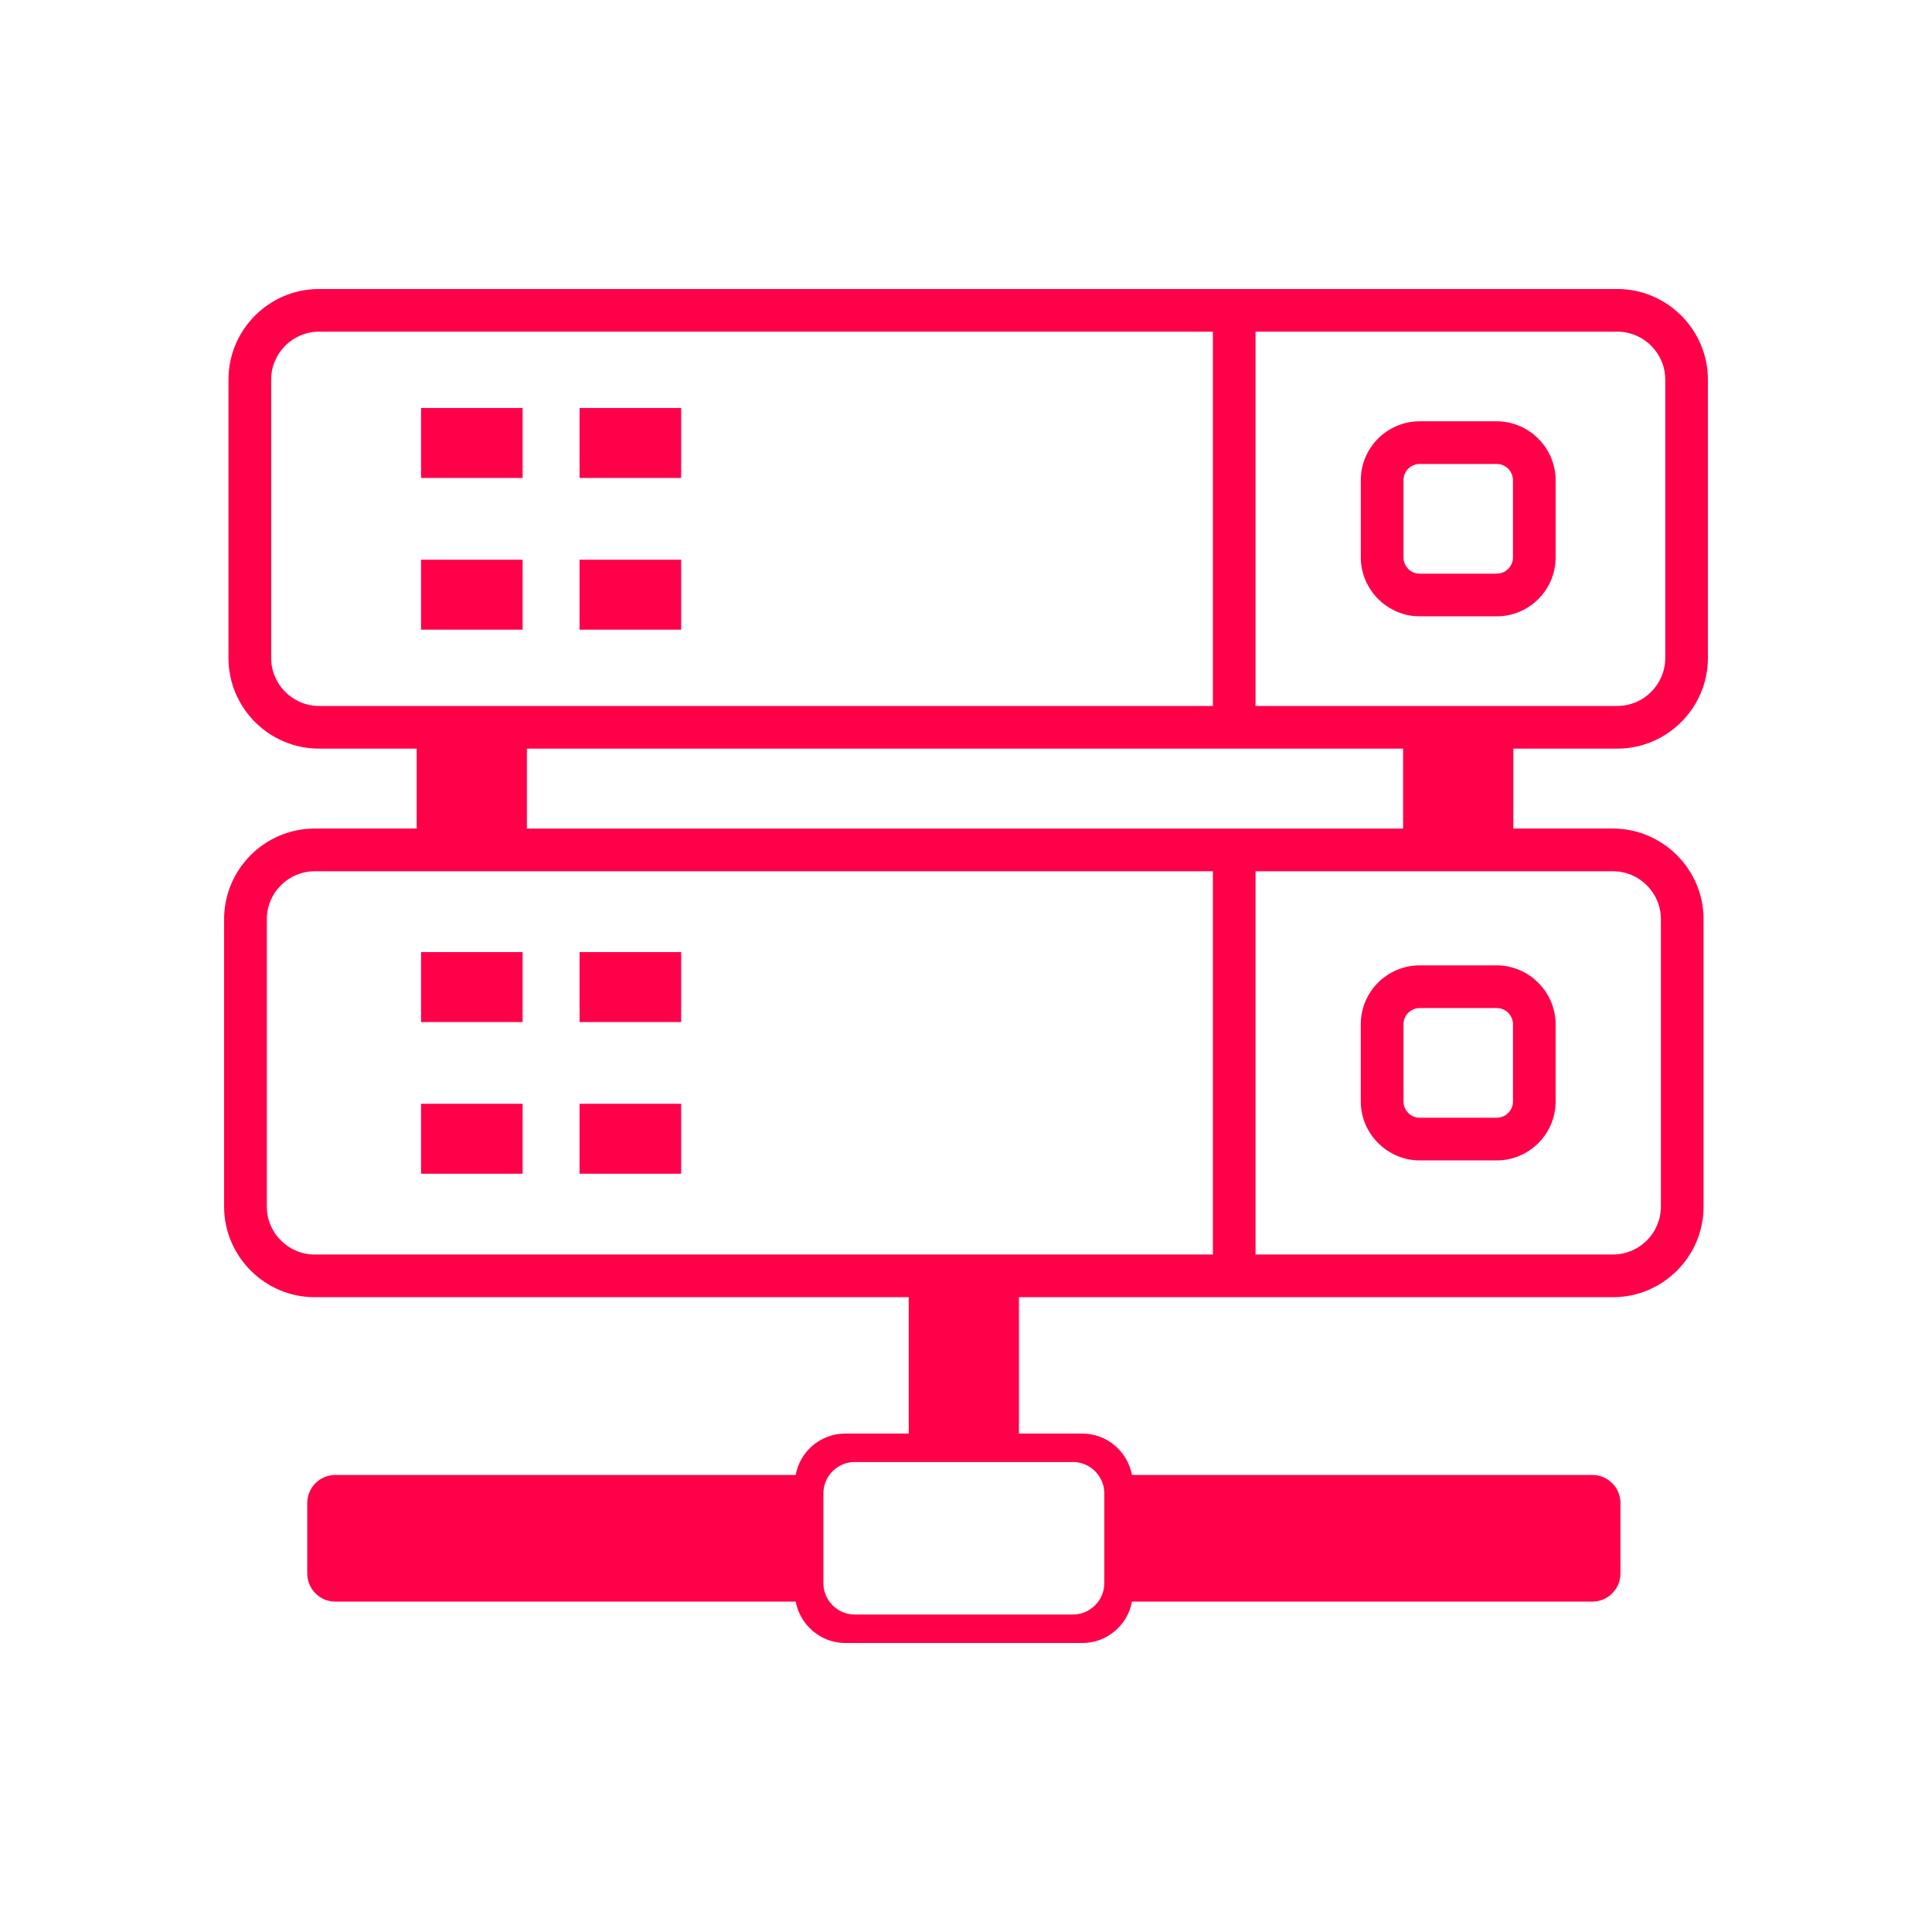 <?xml version="1.0" encoding="UTF-8"?>
<svg id="Capa_1" data-name="Capa 1" xmlns="http://www.w3.org/2000/svg" viewBox="0 0 800 800">
  <defs>
    <style>
      .cls-1 {
        fill: #ff0049;
        fill-rule: evenodd;
        stroke-width: 0px;
      }
    </style>
  </defs>
  <path class="cls-1" d="m587.86,399.74h31.89c13.36,0,24.39,11.04,24.39,24.39v31.98c0,13.45-10.94,24.39-24.39,24.39h-31.89c-13.36,0-24.39-11.04-24.39-24.39v-31.98c0-13.46,10.93-24.39,24.39-24.39Zm-449.04,211.01h190.66c1.75-9.72,10.28-17.14,20.5-17.14h26.3v-56.47h-245.98c-20.63,0-37.5-16.89-37.5-37.5v-119.05c0-20.66,16.84-37.5,37.5-37.5h42.24v-33.1h-40.43c-20.67,0-37.5-16.84-37.5-37.5v-115.32c0-20.67,16.83-37.5,37.5-37.5h537.6c20.62,0,37.49,16.9,37.49,37.5v115.32c0,20.62-16.89,37.5-37.49,37.5h-43.08v33.1h41.28c20.61,0,37.5,16.92,37.5,37.5v119.05c0,20.65-16.85,37.5-37.5,37.5h-245.99v56.47h26.3c10.16,0,18.73,7.46,20.49,17.14h190.67c6.38,0,11.61,5.23,11.61,11.6v29.23c0,6.38-5.23,11.61-11.61,11.61h-190.66c-1.76,9.7-10.31,17.14-20.5,17.14h-98.24c-10.15,0-18.72-7.46-20.49-17.14h-190.67c-6.38,0-11.6-5.22-11.6-11.61v-29.23c0-6.38,5.22-11.6,11.6-11.6Zm442.17-267.65v-33.1H218.17v33.1h362.81Zm6.88-168.65h31.89c13.36,0,24.39,11.04,24.39,24.39v31.98c0,13.45-10.94,24.39-24.39,24.39h-31.89c-13.36,0-24.39-11.04-24.39-24.39v-31.98c0-13.46,10.93-24.39,24.39-24.39h0Zm0,17.67h31.89c3.71,0,6.71,3.01,6.72,6.72v31.98c0,3.7-3.02,6.72-6.72,6.72h-31.89c-3.71,0-6.71-3.01-6.72-6.72v-31.98c0-3.71,3.01-6.71,6.72-6.72h0Zm-347.89,202.11h42.06v28.97h-42.06v-28.97h0Zm0,62.82h42.06v28.97h-42.06s0-28.97,0-28.97Zm0-288.11h42.06v28.97h-42.06v-28.97h0Zm0,62.82h42.06v28.97h-42.06v-28.97h0Zm-65.64,162.47h42.06v28.97h-42.06v-28.97h0Zm0,62.82h42.06v28.97h-42.06v-28.97Zm0-288.11h42.06v28.97h-42.06v-28.97h0Zm0,62.82h42.06v28.97h-42.06v-28.97h0Zm-42.22-94.42h370.11v154.98H132.11c-10.91,0-19.83-8.92-19.83-19.83v-115.32c0-10.92,8.92-19.83,19.83-19.83h0Zm387.78,0h149.82c10.9,0,19.82,8.92,19.82,19.83v115.32c0,10.9-8.92,19.83-19.82,19.83h-149.82v-154.98h0Zm-389.59,223.43h371.92v158.7H130.3c-10.91,0-19.82-8.92-19.82-19.82v-119.05c0-10.91,8.92-19.82,19.82-19.82h0Zm389.59,0h148.02c10.9,0,19.82,8.91,19.82,19.82v119.05c0,10.9-8.92,19.82-19.82,19.82h-148.02v-158.7Zm-165.98,244.62h90.38c7.13,0,12.97,5.88,12.97,12.97v37.21c0,7.1-5.88,12.97-12.97,12.97h-90.38c-7.1,0-12.97-5.84-12.97-12.97v-37.21c0-7.14,5.84-12.97,12.97-12.97Zm233.96-187.98h31.89c3.71,0,6.71,3.01,6.72,6.72v31.98c0,3.7-3.02,6.72-6.72,6.72h-31.89c-3.71,0-6.71-3.01-6.72-6.72v-31.98c0-3.71,3.01-6.71,6.72-6.72Z"/>
</svg>